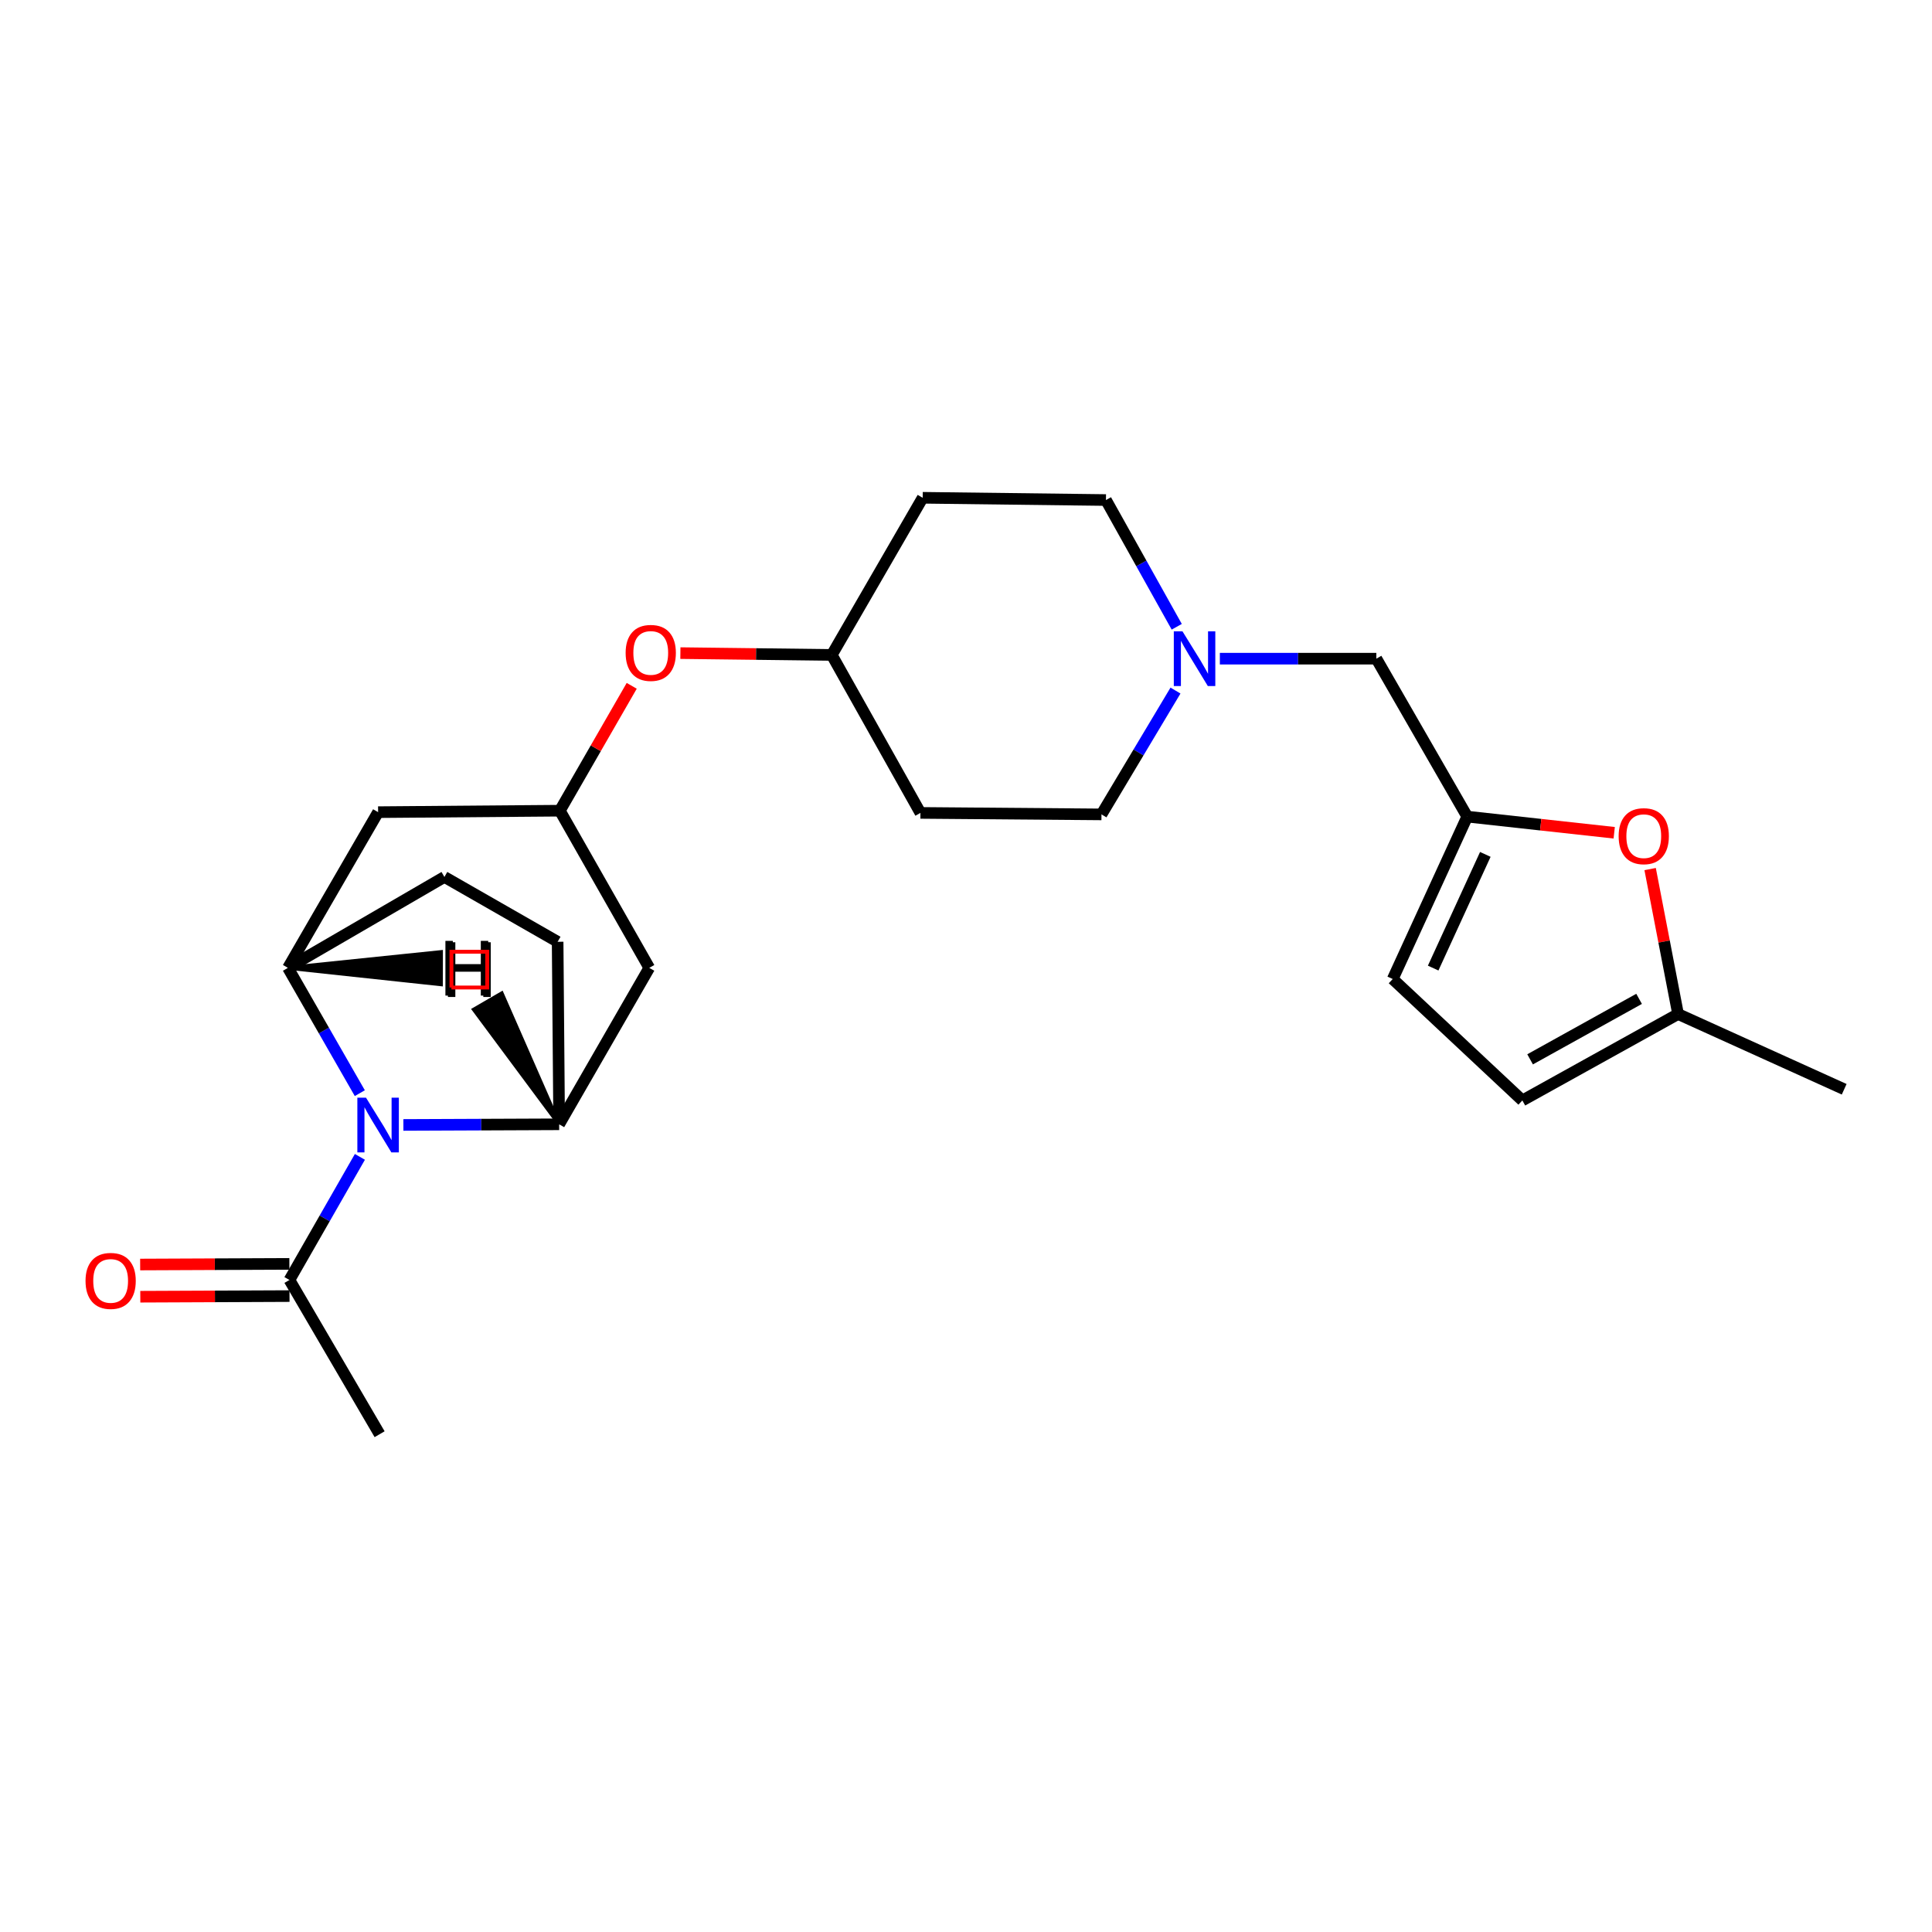 <?xml version='1.0' encoding='iso-8859-1'?>
<svg version='1.1' baseProfile='full'
              xmlns='http://www.w3.org/2000/svg'
                      xmlns:rdkit='http://www.rdkit.org/xml'
                      xmlns:xlink='http://www.w3.org/1999/xlink'
                  xml:space='preserve'
width='1000px' height='1000px' viewBox='0 0 1000 1000'>
<!-- END OF HEADER -->
<rect style='opacity:1.0;fill:#FFFFFF;stroke:none' width='1000' height='1000' x='0' y='0'> </rect>
<path class='bond-0' d='M 208.79,582.269 L 249.103,582.101' style='fill:none;fill-rule:evenodd;stroke:#0000FF;stroke-width:6px;stroke-linecap:butt;stroke-linejoin:miter;stroke-opacity:1' />
<path class='bond-0' d='M 249.103,582.101 L 289.417,581.934' style='fill:none;fill-rule:evenodd;stroke:#000000;stroke-width:6px;stroke-linecap:butt;stroke-linejoin:miter;stroke-opacity:1' />
<path class='bond-1' d='M 186.241,565.818 L 167.644,533.39' style='fill:none;fill-rule:evenodd;stroke:#0000FF;stroke-width:6px;stroke-linecap:butt;stroke-linejoin:miter;stroke-opacity:1' />
<path class='bond-1' d='M 167.644,533.39 L 149.046,500.963' style='fill:none;fill-rule:evenodd;stroke:#000000;stroke-width:6px;stroke-linecap:butt;stroke-linejoin:miter;stroke-opacity:1' />
<path class='bond-2' d='M 186.282,598.793 L 168.048,630.655' style='fill:none;fill-rule:evenodd;stroke:#0000FF;stroke-width:6px;stroke-linecap:butt;stroke-linejoin:miter;stroke-opacity:1' />
<path class='bond-2' d='M 168.048,630.655 L 149.815,662.516' style='fill:none;fill-rule:evenodd;stroke:#000000;stroke-width:6px;stroke-linecap:butt;stroke-linejoin:miter;stroke-opacity:1' />
<path class='bond-5' d='M 289.417,581.934 L 336.059,500.963' style='fill:none;fill-rule:evenodd;stroke:#000000;stroke-width:6px;stroke-linecap:butt;stroke-linejoin:miter;stroke-opacity:1' />
<path class='bond-13' d='M 289.417,581.934 L 288.63,487.465' style='fill:none;fill-rule:evenodd;stroke:#000000;stroke-width:6px;stroke-linecap:butt;stroke-linejoin:miter;stroke-opacity:1' />
<path class='bond-28' d='M 289.417,581.934 L 259.694,514.166 L 245.284,522.535 Z' style='fill:#000000;fill-rule:evenodd;fill-opacity:1;stroke:#000000;stroke-width:2px;stroke-linecap:butt;stroke-linejoin:miter;stroke-opacity:1;' />
<path class='bond-6' d='M 149.046,500.963 L 195.707,420.371' style='fill:none;fill-rule:evenodd;stroke:#000000;stroke-width:6px;stroke-linecap:butt;stroke-linejoin:miter;stroke-opacity:1' />
<path class='bond-12' d='M 149.046,500.963 L 230.027,453.913' style='fill:none;fill-rule:evenodd;stroke:#000000;stroke-width:6px;stroke-linecap:butt;stroke-linejoin:miter;stroke-opacity:1' />
<path class='bond-29' d='M 149.046,500.963 L 228.215,509.458 L 228.249,492.793 Z' style='fill:#000000;fill-rule:evenodd;fill-opacity:1;stroke:#000000;stroke-width:2px;stroke-linecap:butt;stroke-linejoin:miter;stroke-opacity:1;' />
<path class='bond-15' d='M 149.779,654.184 L 111.164,654.35' style='fill:none;fill-rule:evenodd;stroke:#000000;stroke-width:6px;stroke-linecap:butt;stroke-linejoin:miter;stroke-opacity:1' />
<path class='bond-15' d='M 111.164,654.35 L 72.549,654.516' style='fill:none;fill-rule:evenodd;stroke:#FF0000;stroke-width:6px;stroke-linecap:butt;stroke-linejoin:miter;stroke-opacity:1' />
<path class='bond-15' d='M 149.85,670.849 L 111.235,671.015' style='fill:none;fill-rule:evenodd;stroke:#000000;stroke-width:6px;stroke-linecap:butt;stroke-linejoin:miter;stroke-opacity:1' />
<path class='bond-15' d='M 111.235,671.015 L 72.62,671.181' style='fill:none;fill-rule:evenodd;stroke:#FF0000;stroke-width:6px;stroke-linecap:butt;stroke-linejoin:miter;stroke-opacity:1' />
<path class='bond-22' d='M 149.815,662.516 L 196.485,742.349' style='fill:none;fill-rule:evenodd;stroke:#000000;stroke-width:6px;stroke-linecap:butt;stroke-linejoin:miter;stroke-opacity:1' />
<path class='bond-3' d='M 759.441,422.677 L 712.391,340.928' style='fill:none;fill-rule:evenodd;stroke:#000000;stroke-width:6px;stroke-linecap:butt;stroke-linejoin:miter;stroke-opacity:1' />
<path class='bond-4' d='M 759.441,422.677 L 797.476,426.858' style='fill:none;fill-rule:evenodd;stroke:#000000;stroke-width:6px;stroke-linecap:butt;stroke-linejoin:miter;stroke-opacity:1' />
<path class='bond-4' d='M 797.476,426.858 L 835.511,431.04' style='fill:none;fill-rule:evenodd;stroke:#FF0000;stroke-width:6px;stroke-linecap:butt;stroke-linejoin:miter;stroke-opacity:1' />
<path class='bond-10' d='M 759.441,422.677 L 720.871,506.74' style='fill:none;fill-rule:evenodd;stroke:#000000;stroke-width:6px;stroke-linecap:butt;stroke-linejoin:miter;stroke-opacity:1' />
<path class='bond-10' d='M 768.802,442.235 L 741.803,501.08' style='fill:none;fill-rule:evenodd;stroke:#000000;stroke-width:6px;stroke-linecap:butt;stroke-linejoin:miter;stroke-opacity:1' />
<path class='bond-9' d='M 854.105,449.828 L 861.335,487.347' style='fill:none;fill-rule:evenodd;stroke:#FF0000;stroke-width:6px;stroke-linecap:butt;stroke-linejoin:miter;stroke-opacity:1' />
<path class='bond-9' d='M 861.335,487.347 L 868.566,524.867' style='fill:none;fill-rule:evenodd;stroke:#000000;stroke-width:6px;stroke-linecap:butt;stroke-linejoin:miter;stroke-opacity:1' />
<path class='bond-25' d='M 336.059,500.963 L 289.778,419.612' style='fill:none;fill-rule:evenodd;stroke:#000000;stroke-width:6px;stroke-linecap:butt;stroke-linejoin:miter;stroke-opacity:1' />
<path class='bond-7' d='M 195.707,420.371 L 289.778,419.612' style='fill:none;fill-rule:evenodd;stroke:#000000;stroke-width:6px;stroke-linecap:butt;stroke-linejoin:miter;stroke-opacity:1' />
<path class='bond-16' d='M 289.778,419.612 L 308.377,387.297' style='fill:none;fill-rule:evenodd;stroke:#000000;stroke-width:6px;stroke-linecap:butt;stroke-linejoin:miter;stroke-opacity:1' />
<path class='bond-16' d='M 308.377,387.297 L 326.976,354.981' style='fill:none;fill-rule:evenodd;stroke:#FF0000;stroke-width:6px;stroke-linecap:butt;stroke-linejoin:miter;stroke-opacity:1' />
<path class='bond-8' d='M 609.078,324.416 L 590.758,291.617' style='fill:none;fill-rule:evenodd;stroke:#0000FF;stroke-width:6px;stroke-linecap:butt;stroke-linejoin:miter;stroke-opacity:1' />
<path class='bond-8' d='M 590.758,291.617 L 572.437,258.818' style='fill:none;fill-rule:evenodd;stroke:#000000;stroke-width:6px;stroke-linecap:butt;stroke-linejoin:miter;stroke-opacity:1' />
<path class='bond-14' d='M 631.393,340.928 L 671.892,340.928' style='fill:none;fill-rule:evenodd;stroke:#0000FF;stroke-width:6px;stroke-linecap:butt;stroke-linejoin:miter;stroke-opacity:1' />
<path class='bond-14' d='M 671.892,340.928 L 712.391,340.928' style='fill:none;fill-rule:evenodd;stroke:#000000;stroke-width:6px;stroke-linecap:butt;stroke-linejoin:miter;stroke-opacity:1' />
<path class='bond-26' d='M 608.434,357.435 L 589.278,389.482' style='fill:none;fill-rule:evenodd;stroke:#0000FF;stroke-width:6px;stroke-linecap:butt;stroke-linejoin:miter;stroke-opacity:1' />
<path class='bond-26' d='M 589.278,389.482 L 570.122,421.529' style='fill:none;fill-rule:evenodd;stroke:#000000;stroke-width:6px;stroke-linecap:butt;stroke-linejoin:miter;stroke-opacity:1' />
<path class='bond-23' d='M 868.566,524.867 L 954.545,563.807' style='fill:none;fill-rule:evenodd;stroke:#000000;stroke-width:6px;stroke-linecap:butt;stroke-linejoin:miter;stroke-opacity:1' />
<path class='bond-27' d='M 868.566,524.867 L 787.974,569.593' style='fill:none;fill-rule:evenodd;stroke:#000000;stroke-width:6px;stroke-linecap:butt;stroke-linejoin:miter;stroke-opacity:1' />
<path class='bond-27' d='M 848.39,517.005 L 791.976,548.313' style='fill:none;fill-rule:evenodd;stroke:#000000;stroke-width:6px;stroke-linecap:butt;stroke-linejoin:miter;stroke-opacity:1' />
<path class='bond-11' d='M 720.871,506.74 L 787.974,569.593' style='fill:none;fill-rule:evenodd;stroke:#000000;stroke-width:6px;stroke-linecap:butt;stroke-linejoin:miter;stroke-opacity:1' />
<path class='bond-24' d='M 230.027,453.913 L 288.63,487.465' style='fill:none;fill-rule:evenodd;stroke:#000000;stroke-width:6px;stroke-linecap:butt;stroke-linejoin:miter;stroke-opacity:1' />
<path class='bond-21' d='M 352.17,338.048 L 391.345,338.52' style='fill:none;fill-rule:evenodd;stroke:#FF0000;stroke-width:6px;stroke-linecap:butt;stroke-linejoin:miter;stroke-opacity:1' />
<path class='bond-21' d='M 391.345,338.52 L 430.52,338.993' style='fill:none;fill-rule:evenodd;stroke:#000000;stroke-width:6px;stroke-linecap:butt;stroke-linejoin:miter;stroke-opacity:1' />
<path class='bond-17' d='M 476.412,420.76 L 430.52,338.993' style='fill:none;fill-rule:evenodd;stroke:#000000;stroke-width:6px;stroke-linecap:butt;stroke-linejoin:miter;stroke-opacity:1' />
<path class='bond-20' d='M 476.412,420.76 L 570.122,421.529' style='fill:none;fill-rule:evenodd;stroke:#000000;stroke-width:6px;stroke-linecap:butt;stroke-linejoin:miter;stroke-opacity:1' />
<path class='bond-18' d='M 477.578,257.651 L 430.52,338.993' style='fill:none;fill-rule:evenodd;stroke:#000000;stroke-width:6px;stroke-linecap:butt;stroke-linejoin:miter;stroke-opacity:1' />
<path class='bond-19' d='M 477.578,257.651 L 572.437,258.818' style='fill:none;fill-rule:evenodd;stroke:#000000;stroke-width:6px;stroke-linecap:butt;stroke-linejoin:miter;stroke-opacity:1' />
<path  class='atom-0' d='M 189.447 568.163
L 198.727 583.163
Q 199.647 584.643, 201.127 587.323
Q 202.607 590.003, 202.687 590.163
L 202.687 568.163
L 206.447 568.163
L 206.447 596.483
L 202.567 596.483
L 192.607 580.083
Q 191.447 578.163, 190.207 575.963
Q 189.007 573.763, 188.647 573.083
L 188.647 596.483
L 184.967 596.483
L 184.967 568.163
L 189.447 568.163
' fill='#0000FF'/>
<path  class='atom-5' d='M 837.809 432.802
Q 837.809 426.002, 841.169 422.202
Q 844.529 418.402, 850.809 418.402
Q 857.089 418.402, 860.449 422.202
Q 863.809 426.002, 863.809 432.802
Q 863.809 439.682, 860.409 443.602
Q 857.009 447.482, 850.809 447.482
Q 844.569 447.482, 841.169 443.602
Q 837.809 439.722, 837.809 432.802
M 850.809 444.282
Q 855.129 444.282, 857.449 441.402
Q 859.809 438.482, 859.809 432.802
Q 859.809 427.242, 857.449 424.442
Q 855.129 421.602, 850.809 421.602
Q 846.489 421.602, 844.129 424.402
Q 841.809 427.202, 841.809 432.802
Q 841.809 438.522, 844.129 441.402
Q 846.489 444.282, 850.809 444.282
' fill='#FF0000'/>
<path  class='atom-9' d='M 612.041 326.768
L 621.321 341.768
Q 622.241 343.248, 623.721 345.928
Q 625.201 348.608, 625.281 348.768
L 625.281 326.768
L 629.041 326.768
L 629.041 355.088
L 625.161 355.088
L 615.201 338.688
Q 614.041 336.768, 612.801 334.568
Q 611.601 332.368, 611.241 331.688
L 611.241 355.088
L 607.561 355.088
L 607.561 326.768
L 612.041 326.768
' fill='#0000FF'/>
<path  class='atom-16' d='M 44.271 662.994
Q 44.271 656.194, 47.631 652.394
Q 50.991 648.594, 57.271 648.594
Q 63.551 648.594, 66.911 652.394
Q 70.271 656.194, 70.271 662.994
Q 70.271 669.874, 66.871 673.794
Q 63.471 677.674, 57.271 677.674
Q 51.031 677.674, 47.631 673.794
Q 44.271 669.914, 44.271 662.994
M 57.271 674.474
Q 61.591 674.474, 63.911 671.594
Q 66.271 668.674, 66.271 662.994
Q 66.271 657.434, 63.911 654.634
Q 61.591 651.794, 57.271 651.794
Q 52.951 651.794, 50.591 654.594
Q 48.271 657.394, 48.271 662.994
Q 48.271 668.714, 50.591 671.594
Q 52.951 674.474, 57.271 674.474
' fill='#FF0000'/>
<path  class='atom-17' d='M 323.828 337.943
Q 323.828 331.143, 327.188 327.343
Q 330.548 323.543, 336.828 323.543
Q 343.108 323.543, 346.468 327.343
Q 349.828 331.143, 349.828 337.943
Q 349.828 344.823, 346.428 348.743
Q 343.028 352.623, 336.828 352.623
Q 330.588 352.623, 327.188 348.743
Q 323.828 344.863, 323.828 337.943
M 336.828 349.423
Q 341.148 349.423, 343.468 346.543
Q 345.828 343.623, 345.828 337.943
Q 345.828 332.383, 343.468 329.583
Q 341.148 326.743, 336.828 326.743
Q 332.508 326.743, 330.148 329.543
Q 327.828 332.343, 327.828 337.943
Q 327.828 343.663, 330.148 346.543
Q 332.508 349.423, 336.828 349.423
' fill='#FF0000'/>
<path  class='atom-25' d='M 231.841 487.716
L 235.681 487.716
L 235.681 499.756
L 250.161 499.756
L 250.161 487.716
L 254.001 487.716
L 254.001 516.036
L 250.161 516.036
L 250.161 502.956
L 235.681 502.956
L 235.681 516.036
L 231.841 516.036
L 231.841 487.716
' fill='#000000'/>
<path  class='atom-26' d='M 230.547 486.993
L 234.387 486.993
L 234.387 499.033
L 248.867 499.033
L 248.867 486.993
L 252.707 486.993
L 252.707 515.313
L 248.867 515.313
L 248.867 502.233
L 234.387 502.233
L 234.387 515.313
L 230.547 515.313
L 230.547 486.993
' fill='#000000'/>
<path d='M 233.663,511.134 L 233.663,492.618 L 252.179,492.618 L 252.179,511.134 L 233.663,511.134' style='fill:none;stroke:#FF0000;stroke-width:2px;stroke-linecap:butt;stroke-linejoin:miter;stroke-opacity:1;' />
</svg>
